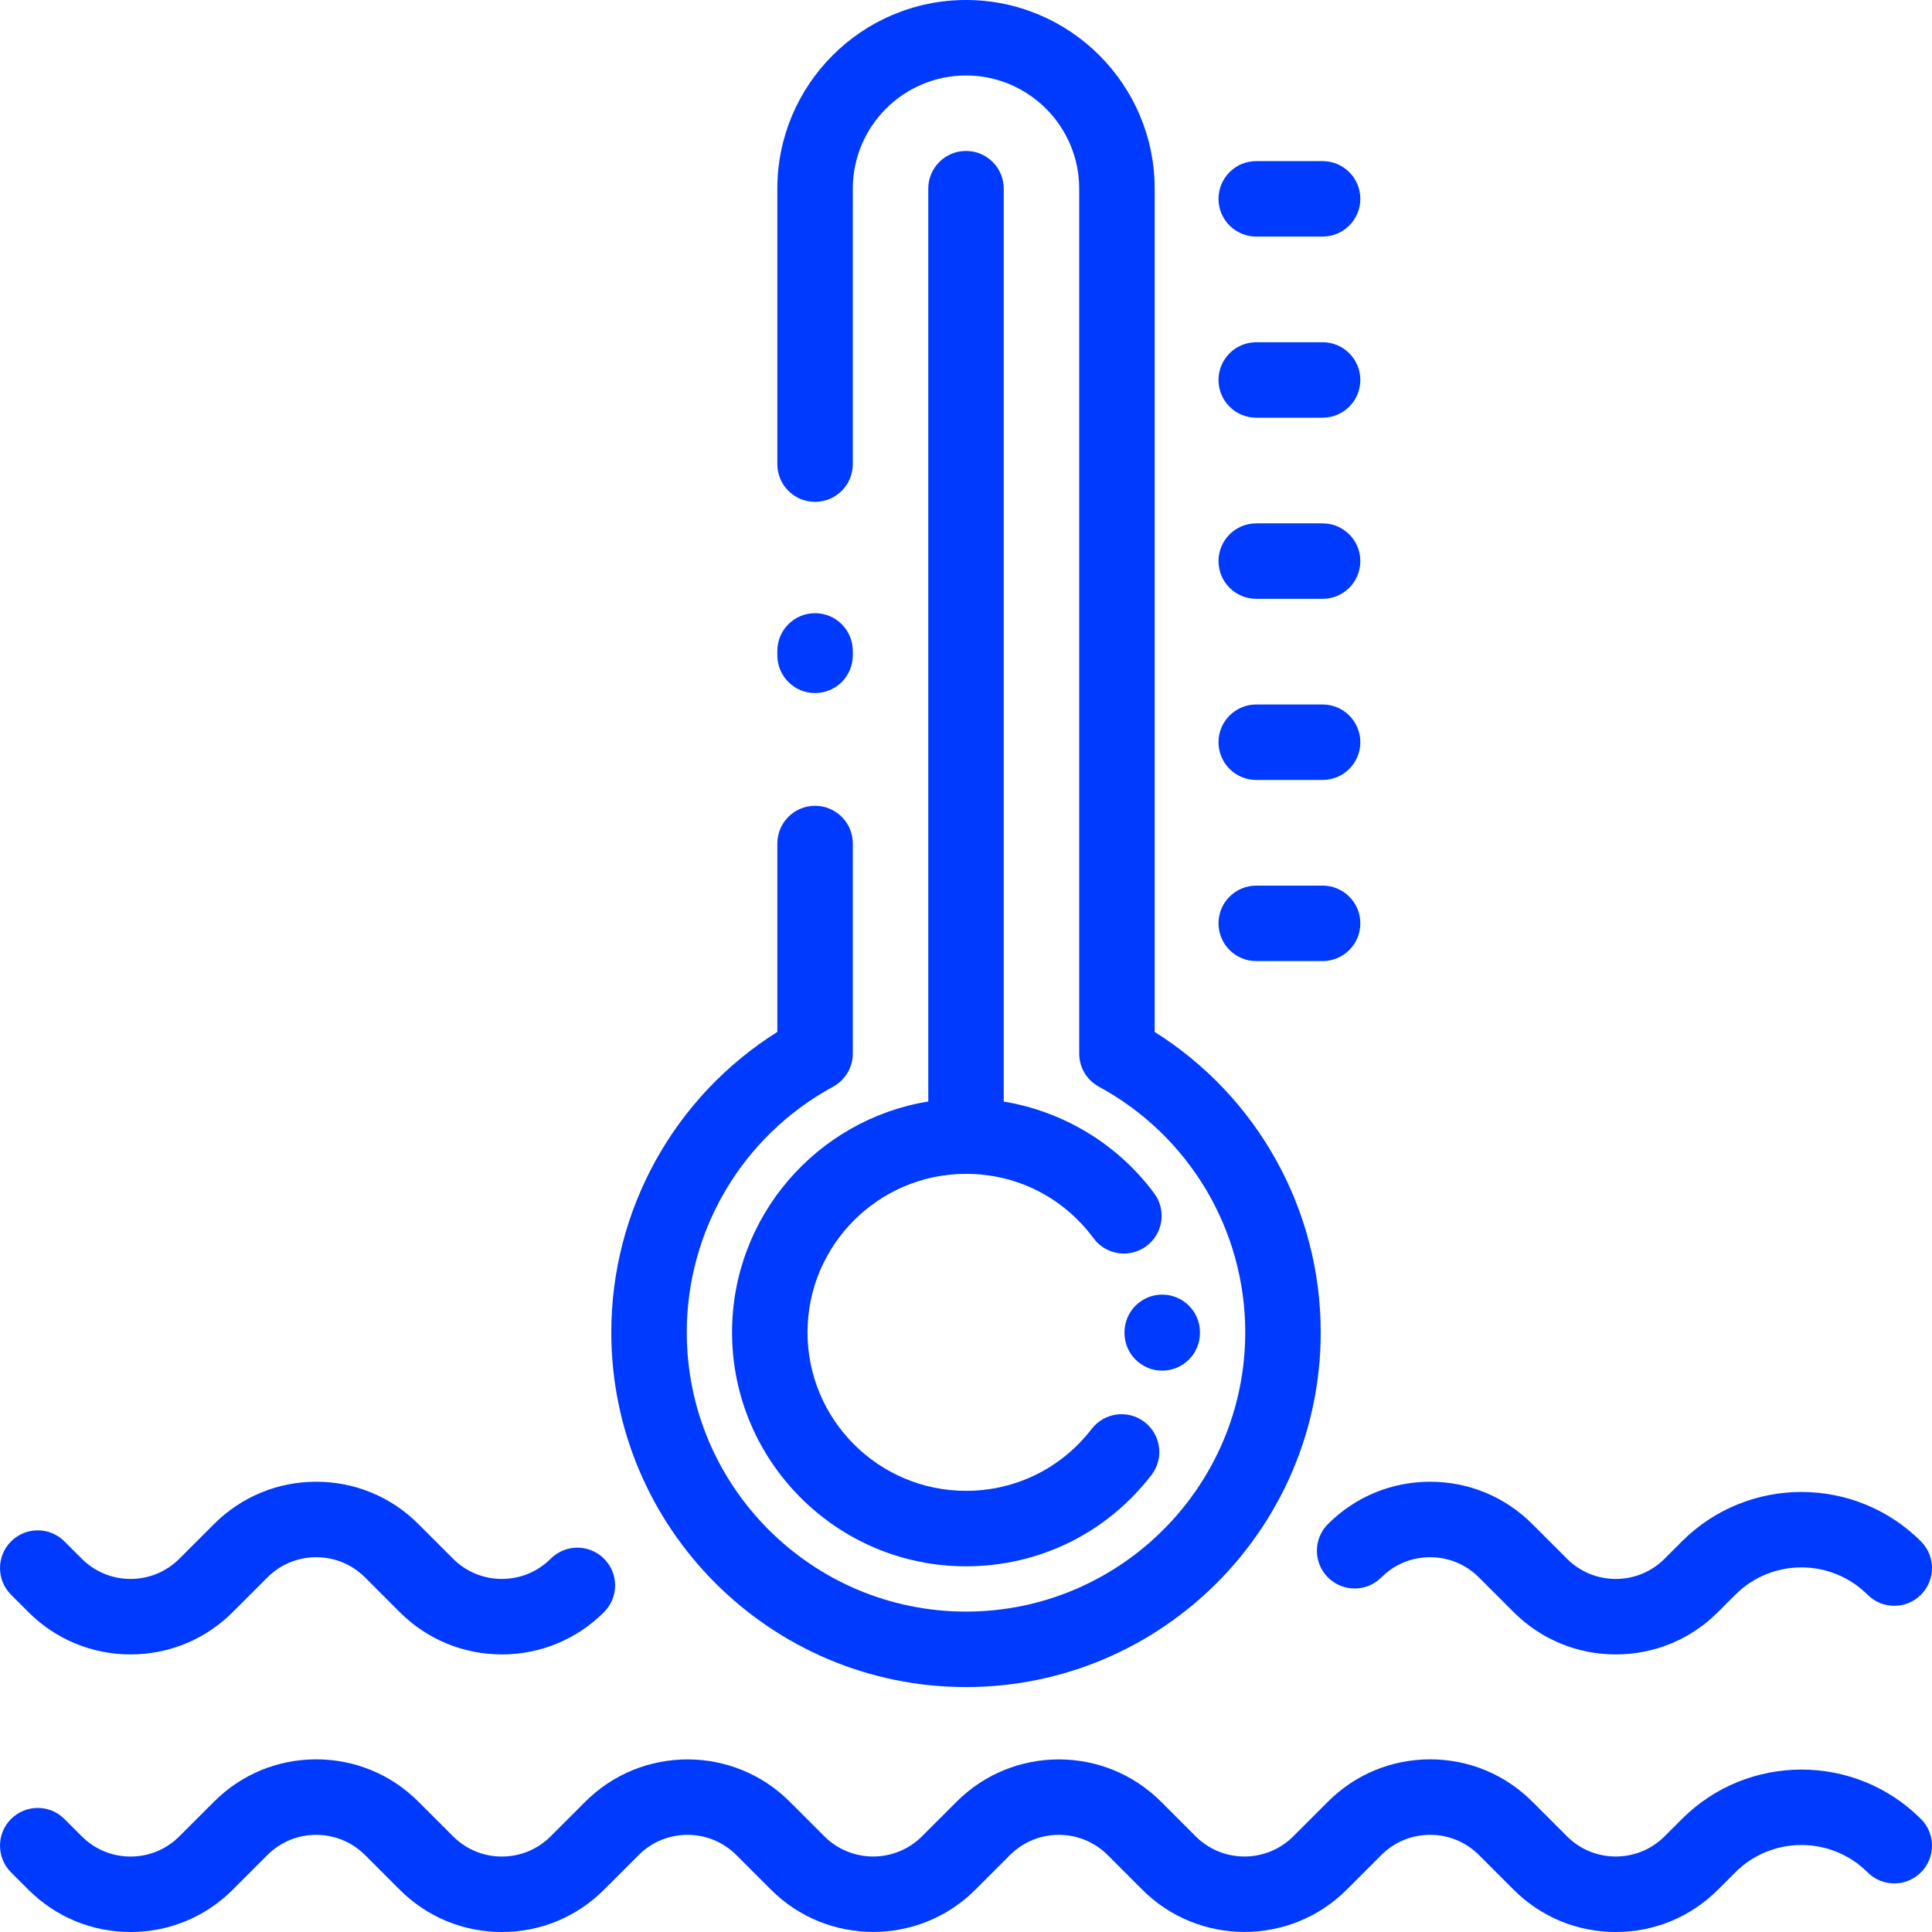 <?xml version="1.0" encoding="UTF-8"?>
<svg width="512px" height="512px" viewBox="0 0 512 512" version="1.1" xmlns="http://www.w3.org/2000/svg" xmlns:xlink="http://www.w3.org/1999/xlink">
    <title>004-cooler</title>
    <g id="Page-1" stroke="none" stroke-width="1" fill="none" fill-rule="evenodd">
        <g id="004-cooler" transform="translate(-0, 0.001)" fill="#003AFF" fill-rule="nonzero">
            <path d="M509.073,482.05 C491.61,464.587 463.195,464.587 445.731,482.05 L441.14,486.641 C434.006,493.776 422.399,493.776 415.264,486.641 L406.082,477.459 C398.849,470.225 389.232,466.242 379.002,466.242 C368.772,466.242 359.155,470.226 351.922,477.459 L342.739,486.641 C335.605,493.776 323.998,493.776 316.863,486.641 L307.681,477.459 C292.75,462.528 268.454,462.526 253.521,477.459 L244.339,486.641 C237.205,493.776 225.598,493.776 218.463,486.641 L209.281,477.459 C194.349,462.528 170.053,462.526 155.121,477.459 L145.938,486.641 C142.482,490.097 137.887,492 133,492 C128.113,492 123.518,490.097 120.063,486.641 L110.881,477.459 C103.647,470.225 94.03,466.242 83.801,466.242 C73.571,466.242 63.954,470.226 56.721,477.459 L47.538,486.641 C44.082,490.097 39.487,492 34.6,492 C29.713,492 25.118,490.097 21.662,486.64 L17.071,482.049 C13.166,478.143 6.833,478.144 2.929,482.05 C-0.977,485.956 -0.976,492.287 2.929,496.192 L7.52,500.783 C14.753,508.017 24.37,512 34.6,512 C44.83,512 54.447,508.017 61.679,500.783 L70.862,491.601 C77.996,484.466 89.603,484.466 96.738,491.601 L105.92,500.783 C113.153,508.017 122.771,512 133,512 C143.229,512 152.847,508.017 160.078,500.783 L169.261,491.601 C176.395,484.466 188.002,484.466 195.137,491.601 L204.319,500.783 C219.25,515.714 243.546,515.716 258.479,500.783 L267.661,491.601 C274.795,484.466 286.402,484.466 293.537,491.601 L302.719,500.783 C317.651,515.714 341.947,515.716 356.879,500.783 L366.062,491.601 C369.518,488.145 374.113,486.242 379,486.242 C383.887,486.242 388.482,488.145 391.938,491.601 L401.12,500.783 C408.354,508.017 417.971,512 428.2,512 C438.43,512 448.047,508.017 455.282,500.784 L459.872,496.193 C469.538,486.527 485.265,486.527 494.931,496.193 C498.836,500.097 505.168,500.097 509.073,496.193 C512.979,492.287 512.978,485.955 509.073,482.05 Z" id="Path"></path>
            <path d="M160.081,413.074 C156.176,409.17 149.844,409.17 145.939,413.074 C142.483,416.53 137.889,418.433 133.001,418.433 C128.113,418.433 123.519,416.53 120.063,413.074 L110.881,403.891 C103.647,396.657 94.03,392.674 83.801,392.674 C73.571,392.674 63.953,396.658 56.72,403.891 L47.538,413.074 C44.082,416.53 39.488,418.433 34.6,418.433 C29.712,418.433 25.118,416.53 21.662,413.075 L17.071,408.483 C13.166,404.578 6.835,404.578 2.929,408.482 C-0.976,412.388 -0.976,418.719 2.929,422.624 L7.52,427.217 C14.753,434.451 24.371,438.434 34.6,438.434 C44.829,438.434 54.447,434.45 61.68,427.217 L70.862,418.034 C74.318,414.578 78.912,412.675 83.8,412.675 C88.688,412.675 93.282,414.578 96.738,418.034 L105.92,427.217 C113.153,434.451 122.771,438.434 133,438.434 C143.229,438.434 152.847,434.45 160.081,427.217 C163.987,423.311 163.986,416.979 160.081,413.074 Z" id="Path"></path>
            <path d="M509.071,408.482 C491.608,391.019 463.192,391.02 445.728,408.483 L441.138,413.074 C437.682,416.53 433.088,418.433 428.2,418.433 C423.312,418.433 418.718,416.53 415.262,413.074 L406.08,403.891 C398.847,396.657 389.229,392.674 379,392.674 C368.771,392.674 359.153,396.658 351.92,403.891 C348.014,407.797 348.015,414.129 351.92,418.034 C355.825,421.938 362.157,421.938 366.062,418.034 C369.518,414.578 374.112,412.675 379,412.675 C383.888,412.675 388.482,414.578 391.938,418.034 L401.12,427.217 C408.354,434.451 417.971,438.434 428.2,438.434 C438.429,438.434 448.047,434.45 455.28,427.216 L459.87,422.625 C469.536,412.959 485.263,412.959 494.929,422.625 C498.834,426.529 505.166,426.529 509.071,422.625 C512.977,418.719 512.976,412.387 509.071,408.482 Z" id="Path"></path>
            <path d="M350.5,90.694 L332.917,90.694 C327.394,90.694 322.917,95.171 322.917,100.694 C322.917,106.217 327.394,110.694 332.917,110.694 L350.5,110.694 C356.023,110.694 360.5,106.217 360.5,100.694 C360.5,95.171 356.023,90.694 350.5,90.694 Z" id="Path"></path>
            <path d="M350.5,42.694 L332.917,42.694 C327.394,42.694 322.917,47.171 322.917,52.694 C322.917,58.217 327.394,62.694 332.917,62.694 L350.5,62.694 C356.023,62.694 360.5,58.217 360.5,52.694 C360.5,47.171 356.023,42.694 350.5,42.694 Z" id="Path"></path>
            <path d="M350.5,138.694 L332.917,138.694 C327.394,138.694 322.917,143.171 322.917,148.694 C322.917,154.217 327.394,158.694 332.917,158.694 L350.5,158.694 C356.023,158.694 360.5,154.217 360.5,148.694 C360.5,143.171 356.023,138.694 350.5,138.694 Z" id="Path"></path>
            <path d="M350.5,186.694 L332.917,186.694 C327.394,186.694 322.917,191.171 322.917,196.694 C322.917,202.217 327.394,206.694 332.917,206.694 L350.5,206.694 C356.023,206.694 360.5,202.217 360.5,196.694 C360.5,191.171 356.023,186.694 350.5,186.694 Z" id="Path"></path>
            <path d="M350.5,234.694 L332.917,234.694 C327.394,234.694 322.917,239.171 322.917,244.694 C322.917,250.217 327.394,254.694 332.917,254.694 L350.5,254.694 C356.023,254.694 360.5,250.217 360.5,244.694 C360.5,239.171 356.023,234.694 350.5,234.694 Z" id="Path"></path>
            <path d="M303.327,376.857 C298.951,373.489 292.672,374.304 289.303,378.68 C281.276,389.106 269.138,395.085 256,395.085 C232.841,395.085 214,376.244 214,353.085 C214,329.926 232.841,311.085 256,311.085 C269.464,311.085 281.784,317.305 289.801,328.149 C293.084,332.591 299.345,333.53 303.787,330.246 C308.228,326.964 309.167,320.702 305.884,316.261 C296.238,303.212 281.795,294.535 266,291.926 L266,50 C266,44.477 261.523,40 256,40 C250.477,40 246,44.477 246,50 L246,291.904 C216.552,296.701 194,322.304 194,353.086 C194,387.273 221.813,415.086 256,415.086 C275.393,415.086 293.307,406.264 305.15,390.882 C308.52,386.506 307.703,380.227 303.327,376.857 Z" id="Path"></path>
            <path d="M308,343.085 C302.477,343.085 298,347.563 298,353.085 L298,353.233 C298,358.755 302.477,363.233 308,363.233 C313.523,363.233 318,358.756 318,353.233 L318,353.085 C318,347.563 313.523,343.085 308,343.085 Z" id="Path"></path>
            <path d="M306,273.473 L306,50 C306,22.43 283.57,-2.84217094e-14 256,-2.84217094e-14 C228.43,-2.84217094e-14 206,22.43 206,50 L206,123 C206,128.523 210.477,133 216,133 C221.523,133 226,128.523 226,123 L226,50 C226,33.458 239.458,20 256,20 C272.542,20 286,33.458 286,50 L286,279.204 C286,282.872 288.007,286.245 291.231,287.994 C315.145,300.968 330,325.909 330,353.086 C330,393.89 296.804,427.086 256,427.086 C215.196,427.086 182,393.89 182,353.086 C182,325.909 196.855,300.968 220.769,287.994 C223.992,286.245 226,282.872 226,279.204 L226,223.543 C226,218.02 221.523,213.543 216,213.543 C210.477,213.543 206,218.02 206,223.543 L206,273.473 C178.711,290.621 162,320.595 162,353.086 C162,404.918 204.168,447.086 256,447.086 C307.832,447.086 350,404.918 350,353.086 C350,320.595 333.289,290.621 306,273.473 Z" id="Path"></path>
            <path d="M216,162.5 C210.477,162.5 206,166.977 206,172.5 L206,173.667 C206,179.19 210.477,183.667 216,183.667 C221.523,183.667 226,179.19 226,173.668 L226,172.5 C226,166.977 221.523,162.5 216,162.5 Z" id="Path"></path>
        </g>
    </g>
</svg>